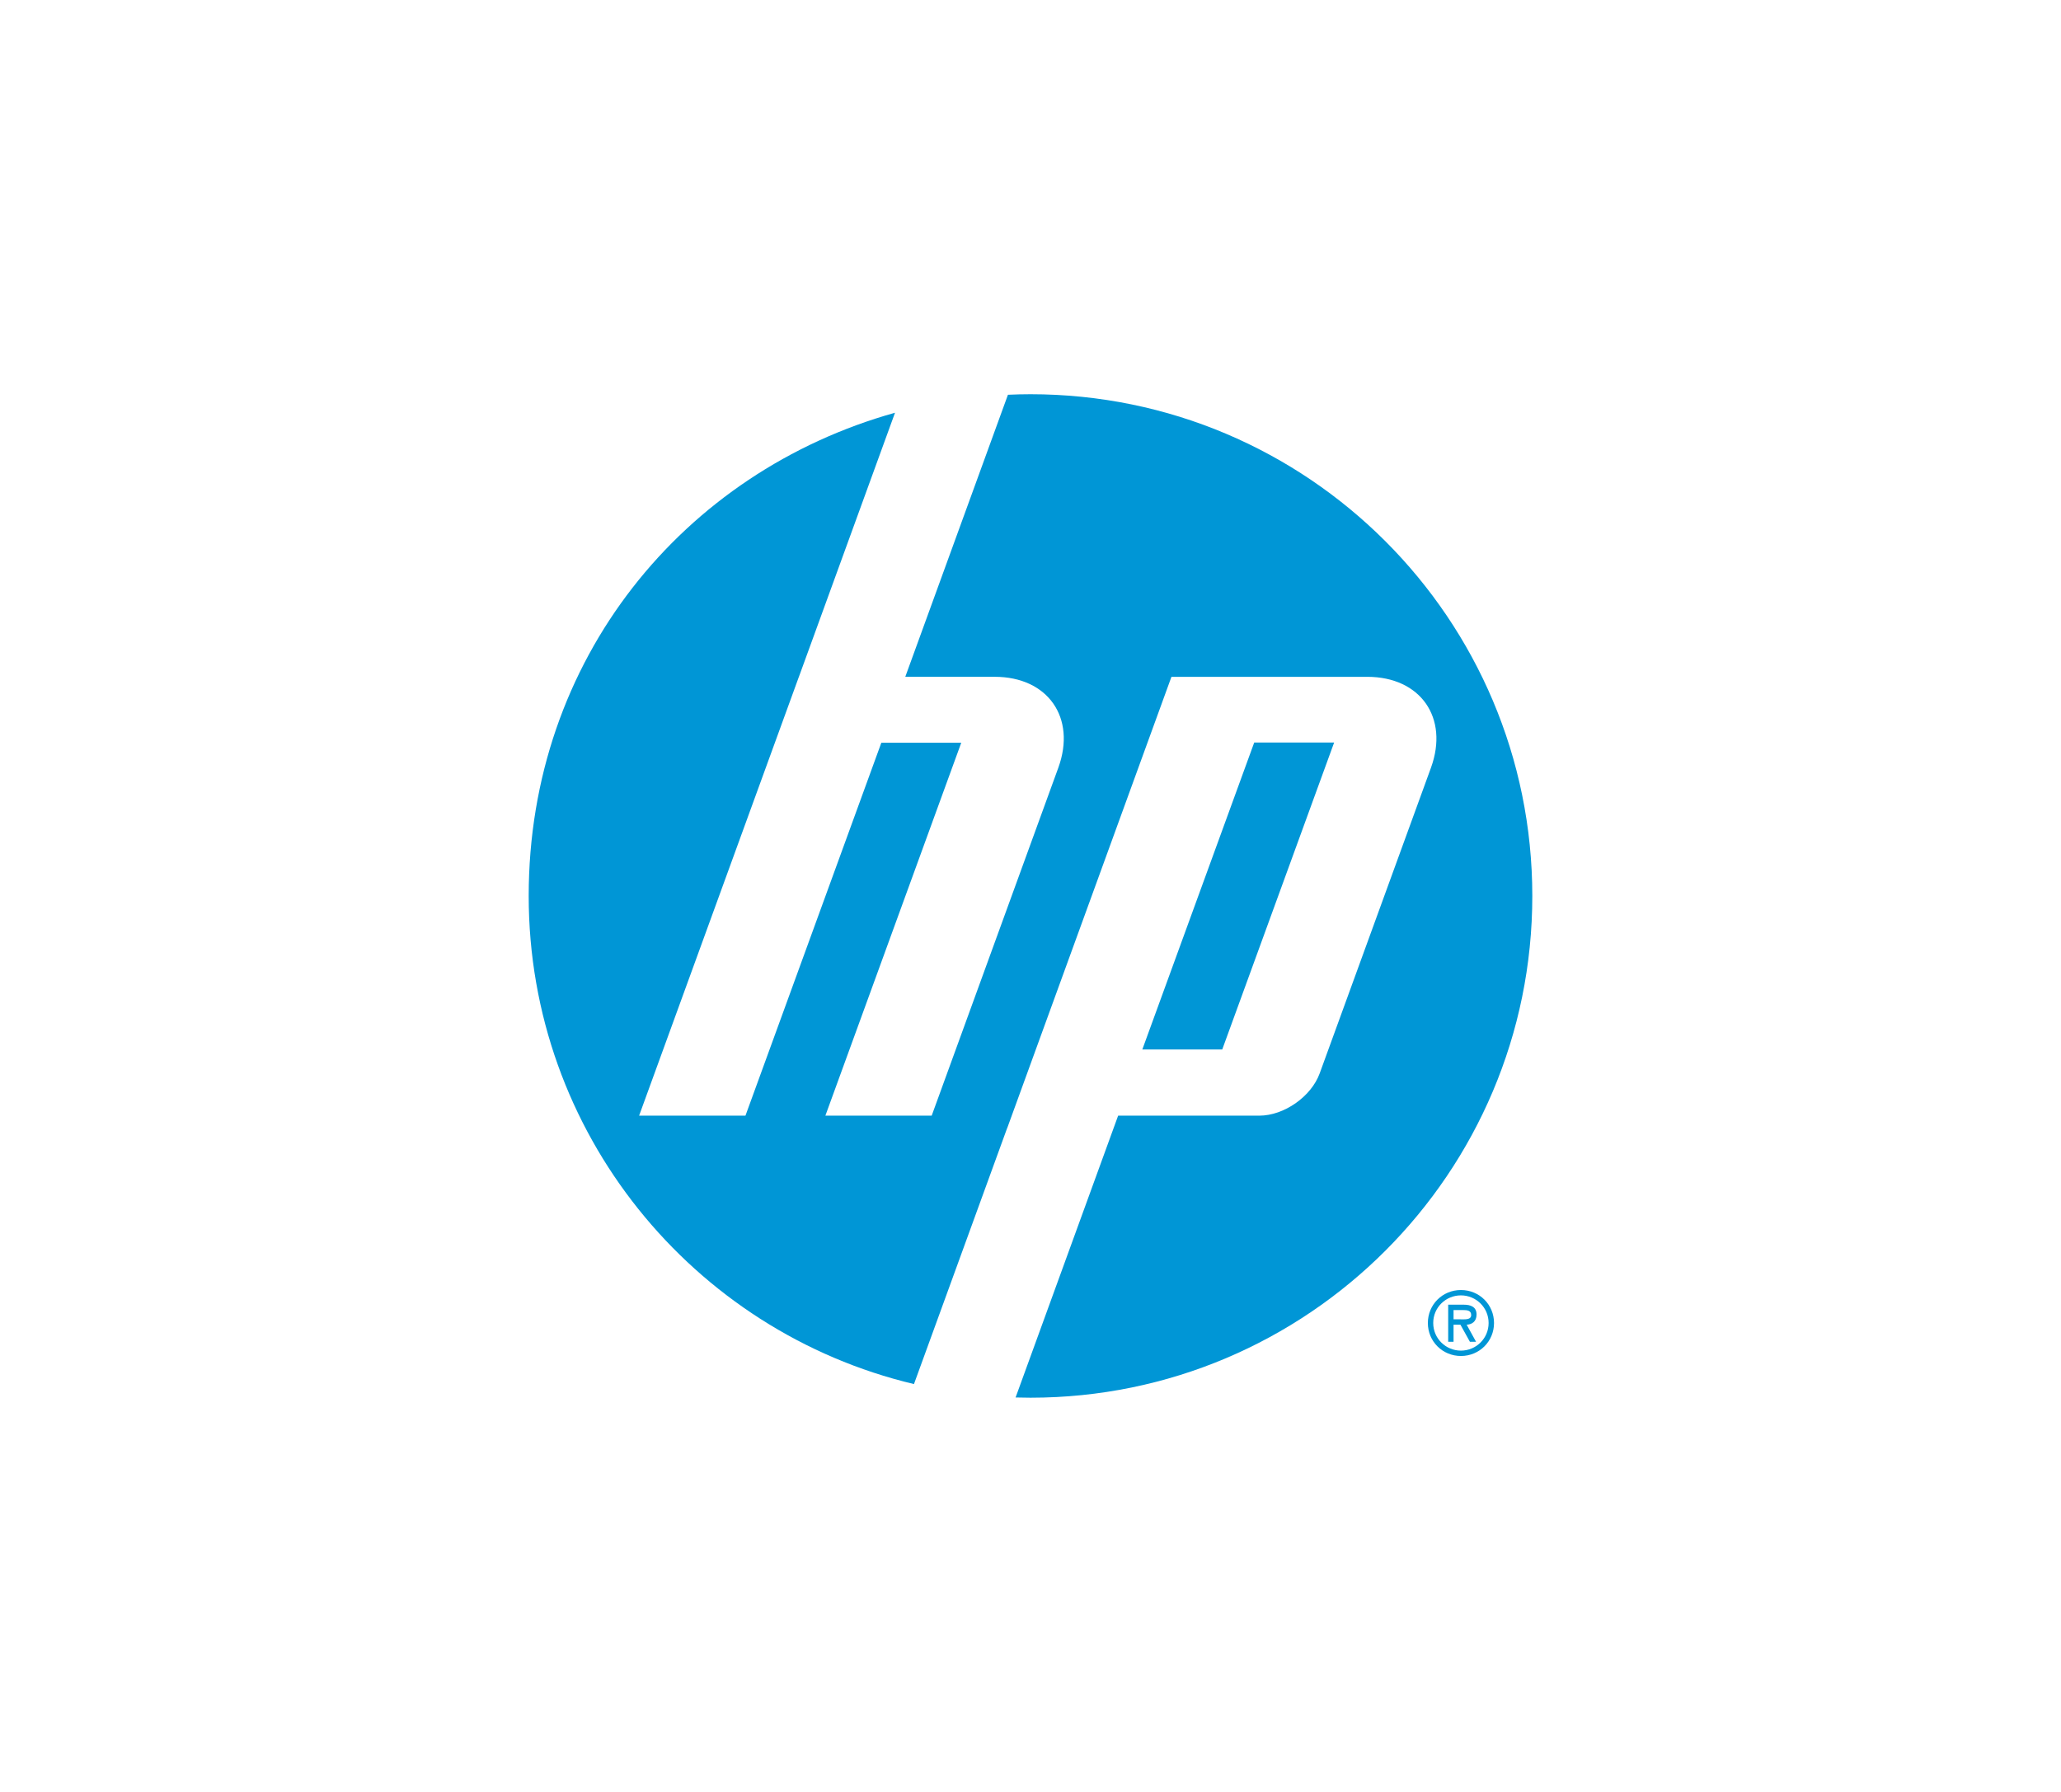 <svg width="460" height="400" viewBox="0 0 460 400" fill="none" xmlns="http://www.w3.org/2000/svg">
<rect width="460" height="400" fill="white"/>
<g clip-path="url(#clip0_1528_15248)">
<path d="M230 312C228.885 312 227.776 311.979 226.671 311.948L249.559 249.041H281.059C286.586 249.041 292.658 244.79 294.545 239.599L319.377 171.388C323.437 160.219 317.044 151.083 305.159 151.083H261.459L224.794 251.841H224.779L203.991 308.956C154.68 297.233 118 252.904 118 200C118 147.096 152.596 105.329 199.76 92.133L178.309 151.083H178.304L142.645 249.036H166.383L196.706 165.799H214.543L184.22 249.036H207.947L236.207 171.383C240.272 160.214 233.873 151.078 222.004 151.078H202.052L224.965 88.119C226.635 88.047 228.31 88 230 88C291.854 88 342 138.146 342 200C342 261.854 291.854 312 230 312ZM297.765 165.747H279.933L254.956 234.274H272.793L297.77 165.747H297.765Z" fill="#0096D6"/>
<path d="M318.687 295.324C318.687 291.218 321.949 287.961 326.071 287.961C330.193 287.961 333.455 291.218 333.455 295.324C333.455 299.431 330.193 302.687 326.071 302.687C321.949 302.687 318.687 299.426 318.687 295.324ZM319.885 295.324C319.885 298.788 322.696 301.49 326.066 301.49C329.436 301.49 332.247 298.788 332.247 295.324C332.247 291.861 329.436 289.159 326.066 289.159C322.696 289.159 319.885 291.84 319.885 295.324ZM329.441 299.519H328.073L325.957 295.698H324.422V299.519H323.224V291.238H326.709C328.207 291.238 329.556 291.69 329.556 293.432C329.556 295.06 328.451 295.661 327.347 295.698L329.447 299.519H329.441ZM324.422 292.436V294.5H325.698C326.823 294.5 328.358 294.687 328.358 293.561C328.358 292.514 327.476 292.436 326.481 292.436H324.422Z" fill="#0096D6"/>
</g>
<defs>
<clipPath id="clip0_1528_15248">
<rect width="224" height="224" fill="white" transform="translate(118 88)"/>
</clipPath>
</defs>
</svg>
